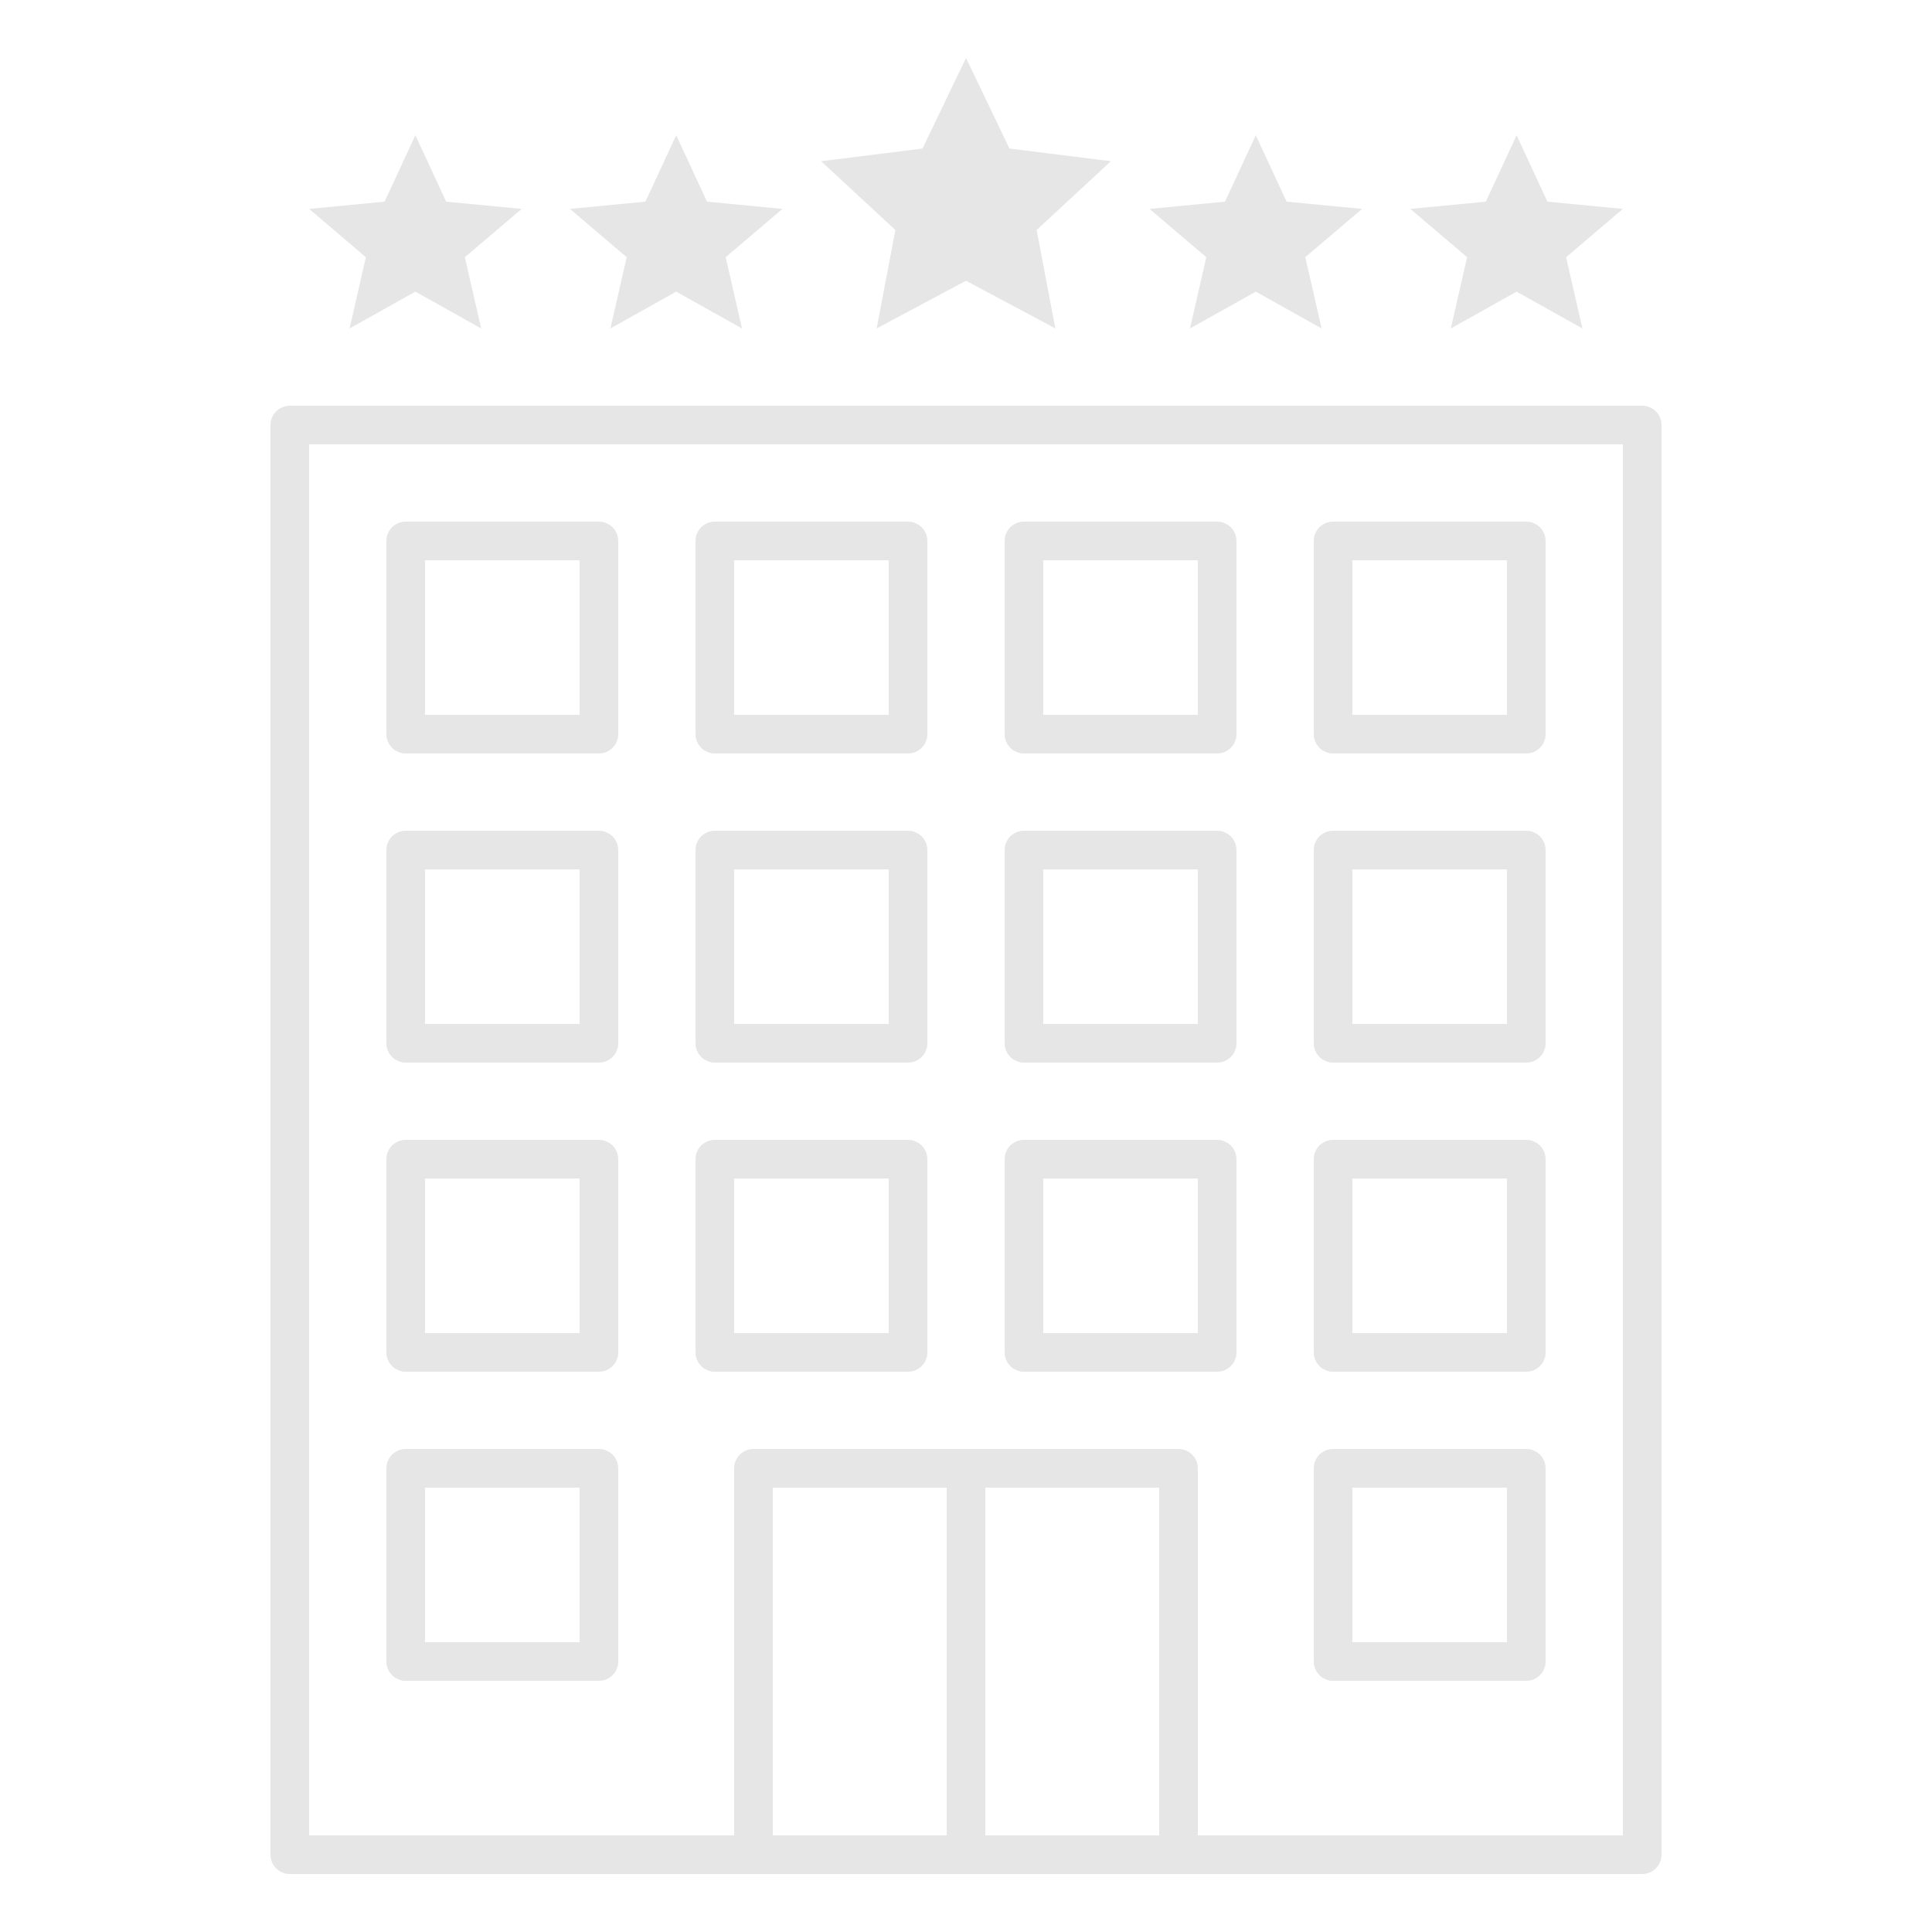 <?xml version="1.0" encoding="UTF-8"?>
<svg fill="#E6E6E6" width="100pt" height="100pt" version="1.1" viewBox="0 0 100 100" xmlns="http://www.w3.org/2000/svg">
 <g>
  <path d="m15 21c-0.551 0-1 0.445-1 1v74c0 0.551 0.449 1 1 1h70c0.551 0 1-0.449 1-1v-74c0-0.555-0.449-1-1-1zm1 2h68v72h-22v-19c0-0.555-0.449-1-1-1h-22c-0.551 0-1 0.445-1 1v19h-22zm5 4c-0.551 0-1 0.445-1 1v10c0 0.551 0.449 1 1 1h10c0.551 0 1-0.449 1-1v-10c0-0.555-0.449-1-1-1zm16 0c-0.551 0-1 0.445-1 1v10c0 0.551 0.449 1 1 1h10c0.551 0 1-0.449 1-1v-10c0-0.555-0.449-1-1-1zm16 0c-0.551 0-1 0.445-1 1v10c0 0.551 0.449 1 1 1h10c0.551 0 1-0.449 1-1v-10c0-0.555-0.449-1-1-1zm16 0c-0.551 0-1 0.445-1 1v10c0 0.551 0.449 1 1 1h10c0.551 0 1-0.449 1-1v-10c0-0.555-0.449-1-1-1zm-47 2h8v8h-8zm16 0h8v8h-8zm16 0h8v8h-8zm16 0h8v8h-8zm-49 14c-0.551 0-1 0.445-1 1v10c0 0.551 0.449 1 1 1h10c0.551 0 1-0.449 1-1v-10c0-0.555-0.449-1-1-1zm16 0c-0.551 0-1 0.445-1 1v10c0 0.551 0.449 1 1 1h10c0.551 0 1-0.449 1-1v-10c0-0.555-0.449-1-1-1zm16 0c-0.551 0-1 0.445-1 1v10c0 0.551 0.449 1 1 1h10c0.551 0 1-0.449 1-1v-10c0-0.555-0.449-1-1-1zm16 0c-0.551 0-1 0.445-1 1v10c0 0.551 0.449 1 1 1h10c0.551 0 1-0.449 1-1v-10c0-0.555-0.449-1-1-1zm-47 2h8v8h-8zm16 0h8v8h-8zm16 0h8v8h-8zm16 0h8v8h-8zm-49 14c-0.551 0-1 0.445-1 1v10c0 0.551 0.449 1 1 1h10c0.551 0 1-0.449 1-1v-10c0-0.555-0.449-1-1-1zm16 0c-0.551 0-1 0.445-1 1v10c0 0.551 0.449 1 1 1h10c0.551 0 1-0.449 1-1v-10c0-0.555-0.449-1-1-1zm16 0c-0.551 0-1 0.445-1 1v10c0 0.551 0.449 1 1 1h10c0.551 0 1-0.449 1-1v-10c0-0.555-0.449-1-1-1zm16 0c-0.551 0-1 0.445-1 1v10c0 0.551 0.449 1 1 1h10c0.551 0 1-0.449 1-1v-10c0-0.555-0.449-1-1-1zm-47 2h8v8h-8zm16 0h8v8h-8zm16 0h8v8h-8zm16 0h8v8h-8zm-49 14c-0.551 0-1 0.445-1 1v10c0 0.551 0.449 1 1 1h10c0.551 0 1-0.449 1-1v-10c0-0.555-0.449-1-1-1zm48 0c-0.551 0-1 0.445-1 1v10c0 0.551 0.449 1 1 1h10c0.551 0 1-0.449 1-1v-10c0-0.555-0.449-1-1-1zm-47 2h8v8h-8zm18 0h9v18h-9zm11 0h9v18h-9zm19 0h8v8h-8z"/>
  <path d="m50 3l-2.25 4.688-5.25 0.656 3.844 3.562-0.969 5.094 4.625-2.469 4.625 2.469-0.969-5.094 3.844-3.562-5.25-0.656zm-28.5 4l-1.594 3.438-3.906 0.375 2.938 2.5-0.844 3.688 3.406-1.906 3.406 1.906-0.844-3.688 2.938-2.5-3.906-0.375zm13.5 0l-1.594 3.438-3.906 0.375 2.938 2.5-0.844 3.688 3.406-1.906 3.406 1.906-0.844-3.688 2.938-2.5-3.906-0.375zm30 0l-1.594 3.438-3.906 0.375 2.938 2.5-0.844 3.688 3.406-1.906 3.406 1.906-0.844-3.688 2.938-2.5-3.906-0.375zm13.5 0l-1.594 3.438-3.906 0.375 2.938 2.5-0.844 3.688 3.406-1.906 3.406 1.906-0.844-3.688 2.938-2.5-3.906-0.375z"/>
 </g>
</svg>
